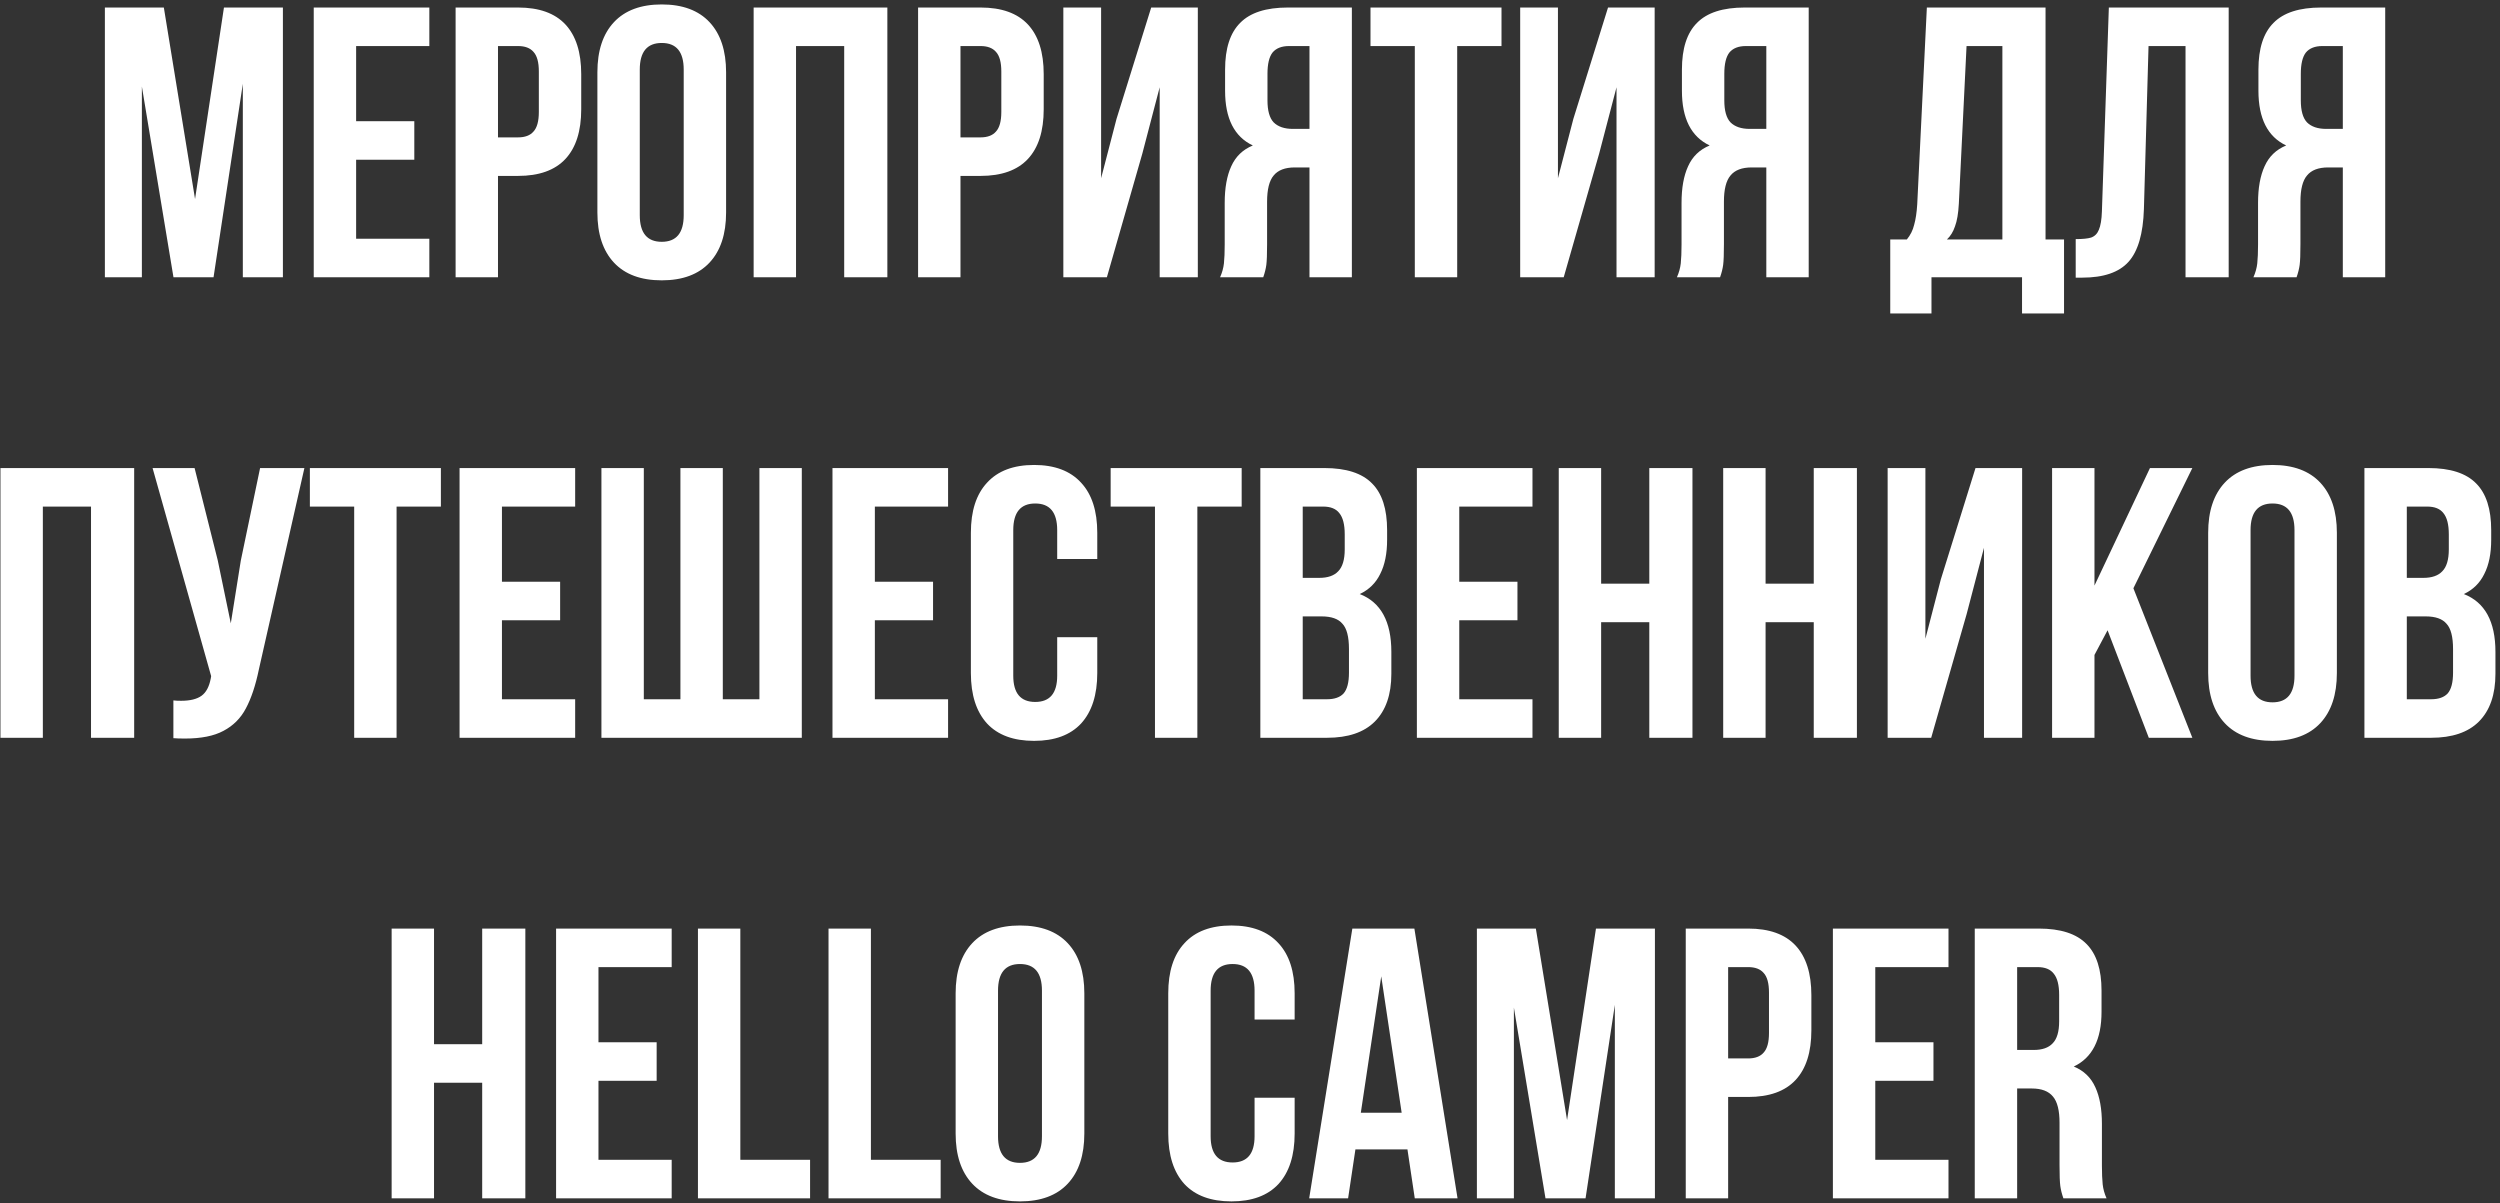 <?xml version="1.0" encoding="UTF-8"?> <svg xmlns="http://www.w3.org/2000/svg" width="532" height="256" viewBox="0 0 532 256" fill="none"><rect x="0" y="0" width="532" height="256" fill="#333333" stroke="none"/><path d="M47.656 1.6H60.202V59H51.674V17.836L45.442 59H36.914L30.19 18.41V59H22.318V1.6H34.864L41.506 42.354L47.656 1.6ZM88.165 25.79V33.99H75.783V50.8H91.363V59H66.763V1.6H91.363V9.8H75.783V25.79H88.165ZM110.237 1.6C114.72 1.6 118.082 2.803 120.323 5.208C122.564 7.613 123.685 11.139 123.685 15.786V23.248C123.685 27.895 122.564 31.421 120.323 33.826C118.082 36.231 114.72 37.434 110.237 37.434H105.973V59H96.953V1.6H110.237ZM105.973 29.234H110.237C111.713 29.234 112.806 28.824 113.517 28.004C114.282 27.184 114.665 25.79 114.665 23.822V15.212C114.665 13.244 114.282 11.85 113.517 11.03C112.806 10.21 111.713 9.8 110.237 9.8H105.973V29.234ZM127.125 15.376C127.125 10.784 128.3 7.231 130.651 4.716C133.002 2.201 136.391 0.944 140.819 0.944C145.247 0.944 148.636 2.201 150.987 4.716C153.338 7.231 154.513 10.784 154.513 15.376V45.224C154.513 49.816 153.338 53.369 150.987 55.884C148.636 58.399 145.247 59.656 140.819 59.656C136.391 59.656 133.002 58.399 130.651 55.884C128.3 53.369 127.125 49.816 127.125 45.224V15.376ZM136.145 45.798C136.145 49.57 137.703 51.456 140.819 51.456C143.935 51.456 145.493 49.57 145.493 45.798V14.802C145.493 11.03 143.935 9.144 140.819 9.144C137.703 9.144 136.145 11.03 136.145 14.802V45.798ZM160.375 59V1.6H188.829V59H179.645V9.8H169.395V59H160.375ZM208.653 1.6C213.136 1.6 216.498 2.803 218.739 5.208C220.98 7.613 222.101 11.139 222.101 15.786V23.248C222.101 27.895 220.98 31.421 218.739 33.826C216.498 36.231 213.136 37.434 208.653 37.434H204.389V59H195.369V1.6H208.653ZM204.389 29.234H208.653C210.129 29.234 211.222 28.824 211.933 28.004C212.698 27.184 213.081 25.79 213.081 23.822V15.212C213.081 13.244 212.698 11.85 211.933 11.03C211.222 10.21 210.129 9.8 208.653 9.8H204.389V29.234ZM226.279 59V1.6H234.315V37.926L237.595 25.298L244.975 1.6H254.897V59H246.779V18.574L243.089 32.678L235.545 59H226.279ZM259.633 59C260.07 58.016 260.344 57.032 260.453 56.048C260.562 55.009 260.617 53.67 260.617 52.03V43.174C260.617 40.003 261.082 37.407 262.011 35.384C262.94 33.307 264.471 31.831 266.603 30.956C262.667 29.097 260.699 25.216 260.699 19.312V14.802C260.699 10.319 261.765 7.012 263.897 4.88C266.029 2.693 269.418 1.6 274.065 1.6H287.677V59H278.657V35.63H275.541C273.464 35.63 271.96 36.204 271.031 37.352C270.102 38.445 269.637 40.304 269.637 42.928V51.948C269.637 54.08 269.582 55.556 269.473 56.376C269.364 57.196 269.145 58.071 268.817 59H259.633ZM274.311 9.8C272.726 9.8 271.55 10.265 270.785 11.194C270.074 12.123 269.719 13.627 269.719 15.704V21.362C269.719 23.549 270.156 25.107 271.031 26.036C271.96 26.965 273.327 27.43 275.131 27.43H278.657V9.8H274.311ZM319.521 1.6V9.8H310.091V59H301.071V9.8H291.641V1.6H319.521ZM323.494 59V1.6H331.53V37.926L334.81 25.298L342.19 1.6H352.112V59H343.994V18.574L340.304 32.678L332.76 59H323.494ZM356.848 59C357.285 58.016 357.559 57.032 357.668 56.048C357.777 55.009 357.832 53.67 357.832 52.03V43.174C357.832 40.003 358.297 37.407 359.226 35.384C360.155 33.307 361.686 31.831 363.818 30.956C359.882 29.097 357.914 25.216 357.914 19.312V14.802C357.914 10.319 358.98 7.012 361.112 4.88C363.244 2.693 366.633 1.6 371.28 1.6H384.892V59H375.872V35.63H372.756C370.679 35.63 369.175 36.204 368.246 37.352C367.317 38.445 366.852 40.304 366.852 42.928V51.948C366.852 54.08 366.797 55.556 366.688 56.376C366.579 57.196 366.36 58.071 366.032 59H356.848ZM371.526 9.8C369.941 9.8 368.765 10.265 368 11.194C367.289 12.123 366.934 13.627 366.934 15.704V21.362C366.934 23.549 367.371 25.107 368.246 26.036C369.175 26.965 370.542 27.43 372.346 27.43H375.872V9.8H371.526ZM430.289 59H411.019V66.708H402.245V50.964H405.771C406.536 50.035 407.055 48.996 407.329 47.848C407.657 46.7 407.875 45.251 407.985 43.502L410.035 1.6H435.291V50.964H439.227V66.708H430.289V59ZM416.841 43.338C416.731 45.415 416.458 47.028 416.021 48.176C415.638 49.324 415.064 50.253 414.299 50.964H426.107V9.8H418.481L416.841 43.338ZM441.71 50.882C443.186 50.882 444.279 50.773 444.99 50.554C445.755 50.281 446.302 49.734 446.63 48.914C447.012 48.039 447.231 46.727 447.286 44.978L448.762 1.6H474.264V59H465.08V9.8H457.208L456.224 44.486C456.06 49.734 454.966 53.479 452.944 55.72C450.921 57.961 447.641 59.082 443.104 59.082H441.71V50.882ZM479.528 59C479.965 58.016 480.238 57.032 480.348 56.048C480.457 55.009 480.512 53.67 480.512 52.03V43.174C480.512 40.003 480.976 37.407 481.906 35.384C482.835 33.307 484.366 31.831 486.498 30.956C482.562 29.097 480.594 25.216 480.594 19.312V14.802C480.594 10.319 481.66 7.012 483.792 4.88C485.924 2.693 489.313 1.6 493.96 1.6H507.572V59H498.552V35.63H495.436C493.358 35.63 491.855 36.204 490.926 37.352C489.996 38.445 489.532 40.304 489.532 42.928V51.948C489.532 54.08 489.477 55.556 489.368 56.376C489.258 57.196 489.04 58.071 488.712 59H479.528ZM494.206 9.8C492.62 9.8 491.445 10.265 490.68 11.194C489.969 12.123 489.614 13.627 489.614 15.704V21.362C489.614 23.549 490.051 25.107 490.926 26.036C491.855 26.965 493.222 27.43 495.026 27.43H498.552V9.8H494.206ZM0.098 157V99.6H28.552V157H19.368V107.8H9.118V157H0.098ZM55.1 142.404C54.39 145.848 53.461 148.636 52.312 150.768C51.219 152.845 49.634 154.431 47.556 155.524C45.534 156.617 42.8 157.164 39.356 157.164C38.318 157.164 37.498 157.137 36.897 157.082V149.046C37.279 149.101 37.826 149.128 38.536 149.128C40.45 149.128 41.898 148.773 42.883 148.062C43.867 147.351 44.523 146.121 44.85 144.372L44.932 143.88L32.468 99.6H41.407L46.327 119.198L49.114 132.646L51.246 119.28L55.346 99.6H64.776L55.1 142.404ZM93.821 99.6V107.8H84.391V157H75.371V107.8H65.941V99.6H93.821ZM119.196 123.79V131.99H106.814V148.8H122.394V157H97.794V99.6H122.394V107.8H106.814V123.79H119.196ZM127.983 99.6H137.003V148.8H144.793V99.6H153.813V148.8H161.603V99.6H170.623V157H127.983V99.6ZM198.553 123.79V131.99H186.171V148.8H201.751V157H177.151V99.6H201.751V107.8H186.171V123.79H198.553ZM233.499 143.224C233.499 147.871 232.351 151.451 230.055 153.966C227.759 156.426 224.424 157.656 220.051 157.656C215.677 157.656 212.343 156.426 210.047 153.966C207.751 151.451 206.603 147.871 206.603 143.224V113.376C206.603 108.729 207.751 105.176 210.047 102.716C212.343 100.201 215.677 98.944 220.051 98.944C224.424 98.944 227.759 100.201 230.055 102.716C232.351 105.176 233.499 108.729 233.499 113.376V118.952H224.971V112.802C224.971 109.03 223.413 107.144 220.297 107.144C217.181 107.144 215.623 109.03 215.623 112.802V143.798C215.623 147.515 217.181 149.374 220.297 149.374C223.413 149.374 224.971 147.515 224.971 143.798V135.598H233.499V143.224ZM264.227 99.6V107.8H254.797V157H245.777V107.8H236.347V99.6H264.227ZM281.812 99.6C286.459 99.6 289.848 100.693 291.98 102.88C294.112 105.012 295.178 108.319 295.178 112.802V114.852C295.178 117.804 294.686 120.237 293.702 122.15C292.773 124.063 291.324 125.485 289.356 126.414C293.839 128.163 296.08 132.263 296.08 138.714V143.388C296.08 147.816 294.905 151.205 292.554 153.556C290.258 155.852 286.869 157 282.386 157H268.2V99.6H281.812ZM277.22 122.97H280.746C282.55 122.97 283.889 122.505 284.764 121.576C285.693 120.647 286.158 119.089 286.158 116.902V113.704C286.158 111.627 285.775 110.123 285.01 109.194C284.299 108.265 283.151 107.8 281.566 107.8H277.22V122.97ZM277.22 148.8H282.386C283.971 148.8 285.147 148.39 285.912 147.57C286.677 146.695 287.06 145.219 287.06 143.142V138.14C287.06 135.516 286.595 133.712 285.666 132.728C284.791 131.689 283.315 131.17 281.238 131.17H277.22V148.8ZM322.914 123.79V131.99H310.532V148.8H326.112V157H301.512V99.6H326.112V107.8H310.532V123.79H322.914ZM331.702 157V99.6H340.722V124.2H350.972V99.6H360.156V157H350.972V132.4H340.722V157H331.702ZM366.696 157V99.6H375.716V124.2H385.966V99.6H395.15V157H385.966V132.4H375.716V157H366.696ZM401.69 157V99.6H409.726V135.926L413.006 123.298L420.386 99.6H430.308V157H422.19V116.574L418.5 130.678L410.956 157H401.69ZM445.704 139.37V157H436.684V99.6H445.704V124.61L457.512 99.6H466.532L453.986 125.184L466.532 157H457.266L448.492 134.122L445.704 139.37ZM469.899 113.376C469.899 108.784 471.075 105.231 473.425 102.716C475.776 100.201 479.165 98.944 483.593 98.944C488.021 98.944 491.411 100.201 493.761 102.716C496.112 105.231 497.287 108.784 497.287 113.376V143.224C497.287 147.816 496.112 151.369 493.761 153.884C491.411 156.399 488.021 157.656 483.593 157.656C479.165 157.656 475.776 156.399 473.425 153.884C471.075 151.369 469.899 147.816 469.899 143.224V113.376ZM478.919 143.798C478.919 147.57 480.477 149.456 483.593 149.456C486.709 149.456 488.267 147.57 488.267 143.798V112.802C488.267 109.03 486.709 107.144 483.593 107.144C480.477 107.144 478.919 109.03 478.919 112.802V143.798ZM516.761 99.6C521.408 99.6 524.797 100.693 526.929 102.88C529.061 105.012 530.127 108.319 530.127 112.802V114.852C530.127 117.804 529.635 120.237 528.651 122.15C527.722 124.063 526.273 125.485 524.305 126.414C528.788 128.163 531.029 132.263 531.029 138.714V143.388C531.029 147.816 529.854 151.205 527.503 153.556C525.207 155.852 521.818 157 517.335 157H503.149V99.6H516.761ZM512.169 122.97H515.695C517.499 122.97 518.838 122.505 519.713 121.576C520.642 120.647 521.107 119.089 521.107 116.902V113.704C521.107 111.627 520.724 110.123 519.959 109.194C519.248 108.265 518.1 107.8 516.515 107.8H512.169V122.97ZM512.169 148.8H517.335C518.92 148.8 520.096 148.39 520.861 147.57C521.626 146.695 522.009 145.219 522.009 143.142V138.14C522.009 135.516 521.544 133.712 520.615 132.728C519.74 131.689 518.264 131.17 516.187 131.17H512.169V148.8ZM83.34 255V197.6H92.36V222.2H102.61V197.6H111.794V255H102.61V230.4H92.36V255H83.34ZM139.736 221.79V229.99H127.354V246.8H142.934V255H118.334V197.6H142.934V205.8H127.354V221.79H139.736ZM157.543 197.6V246.8H172.385V255H148.523V197.6H157.543ZM185.33 197.6V246.8H200.172V255H176.31V197.6H185.33ZM203.359 211.376C203.359 206.784 204.535 203.231 206.885 200.716C209.236 198.201 212.625 196.944 217.053 196.944C221.481 196.944 224.871 198.201 227.221 200.716C229.572 203.231 230.747 206.784 230.747 211.376V241.224C230.747 245.816 229.572 249.369 227.221 251.884C224.871 254.399 221.481 255.656 217.053 255.656C212.625 255.656 209.236 254.399 206.885 251.884C204.535 249.369 203.359 245.816 203.359 241.224V211.376ZM212.379 241.798C212.379 245.57 213.937 247.456 217.053 247.456C220.169 247.456 221.727 245.57 221.727 241.798V210.802C221.727 207.03 220.169 205.144 217.053 205.144C213.937 205.144 212.379 207.03 212.379 210.802V241.798ZM275.5 241.224C275.5 245.871 274.352 249.451 272.056 251.966C269.76 254.426 266.425 255.656 262.052 255.656C257.678 255.656 254.344 254.426 252.048 251.966C249.752 249.451 248.604 245.871 248.604 241.224V211.376C248.604 206.729 249.752 203.176 252.048 200.716C254.344 198.201 257.678 196.944 262.052 196.944C266.425 196.944 269.76 198.201 272.056 200.716C274.352 203.176 275.5 206.729 275.5 211.376V216.952H266.972V210.802C266.972 207.03 265.414 205.144 262.298 205.144C259.182 205.144 257.624 207.03 257.624 210.802V241.798C257.624 245.515 259.182 247.374 262.298 247.374C265.414 247.374 266.972 245.515 266.972 241.798V233.598H275.5V241.224ZM301.062 255L299.504 244.586H288.434L286.876 255H278.594L287.778 197.6H300.98L310.164 255H301.062ZM298.274 236.796L293.928 207.768L289.582 236.796H298.274ZM339.621 197.6H352.167V255H343.639V213.836L337.407 255H328.879L322.155 214.41V255H314.283V197.6H326.829L333.471 238.354L339.621 197.6ZM372.012 197.6C376.495 197.6 379.857 198.803 382.098 201.208C384.34 203.613 385.46 207.139 385.46 211.786V219.248C385.46 223.895 384.34 227.421 382.098 229.826C379.857 232.231 376.495 233.434 372.012 233.434H367.748V255H358.728V197.6H372.012ZM367.748 225.234H372.012C373.488 225.234 374.582 224.824 375.292 224.004C376.058 223.184 376.44 221.79 376.44 219.822V211.212C376.44 209.244 376.058 207.85 375.292 207.03C374.582 206.21 373.488 205.8 372.012 205.8H367.748V225.234ZM411.441 221.79V229.99H399.059V246.8H414.639V255H390.039V197.6H414.639V205.8H399.059V221.79H411.441ZM439.088 255C438.76 254.071 438.542 253.196 438.432 252.376C438.323 251.556 438.268 250.08 438.268 247.948V238.928C438.268 236.304 437.804 234.445 436.874 233.352C435.945 232.204 434.442 231.63 432.364 231.63H429.248V255H420.228V197.6H433.84C438.487 197.6 441.876 198.693 444.008 200.88C446.14 203.012 447.206 206.319 447.206 210.802V215.312C447.206 221.216 445.238 225.097 441.302 226.956C443.434 227.831 444.965 229.307 445.894 231.384C446.824 233.407 447.288 236.003 447.288 239.174V248.03C447.288 249.67 447.343 251.009 447.452 252.048C447.562 253.032 447.835 254.016 448.272 255H439.088ZM429.248 223.43H432.774C434.578 223.43 435.918 222.965 436.792 222.036C437.722 221.107 438.186 219.549 438.186 217.362V211.704C438.186 209.627 437.804 208.123 437.038 207.194C436.328 206.265 435.18 205.8 433.594 205.8H429.248V223.43Z" fill="white"></path></svg> 